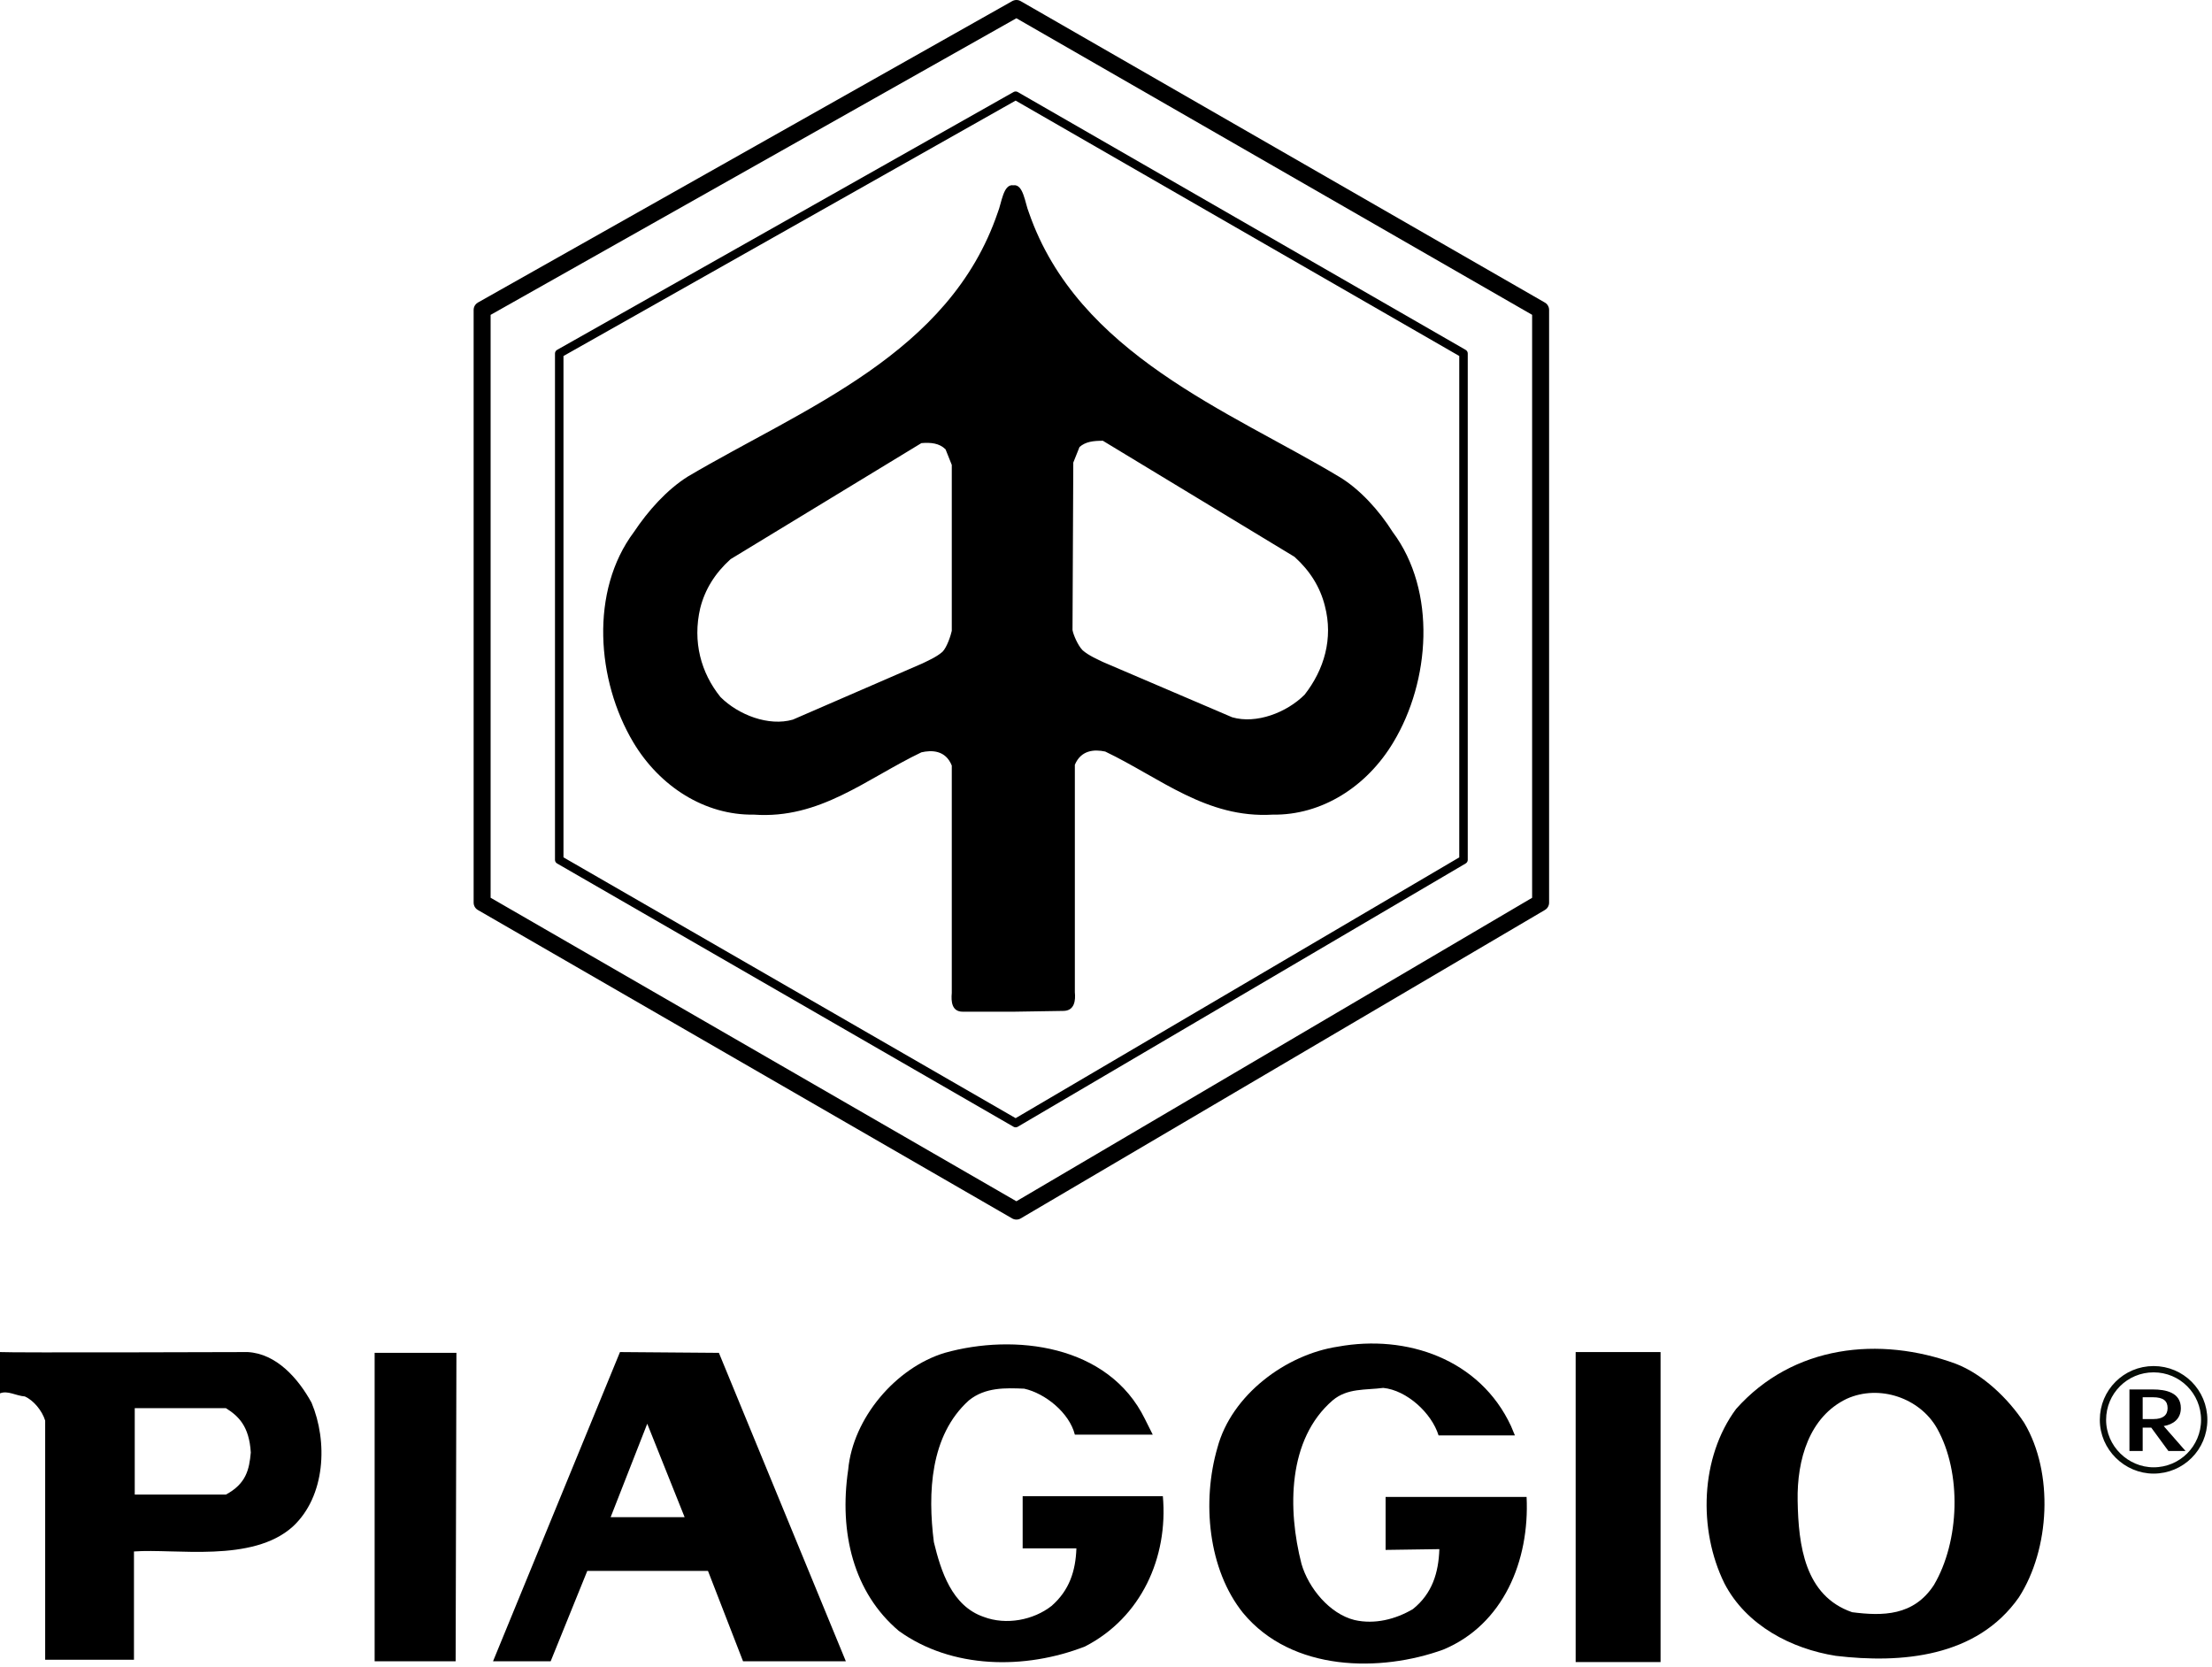 <?xml version="1.0" encoding="UTF-8" standalone="no"?>
<!DOCTYPE svg PUBLIC "-//W3C//DTD SVG 1.1//EN" "http://www.w3.org/Graphics/SVG/1.1/DTD/svg11.dtd">
<svg width="100%" height="100%" viewBox="0 0 284 214" version="1.1" xmlns="http://www.w3.org/2000/svg" xmlns:xlink="http://www.w3.org/1999/xlink" xml:space="preserve" xmlns:serif="http://www.serif.com/" style="fill-rule:evenodd;clip-rule:evenodd;stroke-linejoin:round;stroke-miterlimit:1.865;">
    <g id="surface1" transform="matrix(1,0,0,1,-5,-2.111)">
        <path d="M199,185.2L199.5,186.4L189.7,186.4C188.8,183.5 185.6,180.6 182.6,180.3C180.3,180.6 178,180.3 176.1,181.9C170.3,186.9 170.3,195.9 172.1,202.9C173,206 175.7,209.3 178.9,210.1C181.5,210.7 184.2,210 186.4,208.7C188.9,206.7 189.7,204 189.8,201L182.9,201.1L182.9,194.3L201,194.3C201.4,202.5 198,210.7 190.3,213.9C182.3,216.8 170.9,216.8 164.6,209.2C160.1,203.6 159.3,194.9 161.3,188C163.1,181.2 170.1,176 176.8,175C185.6,173.4 195,176.6 199,185.2" style="fill-rule:nonzero;"/>
        <path d="M152,184.3L153,186.3L143,186.3C142.3,183.5 139.2,181 136.5,180.4C134.1,180.3 131.5,180.2 129.4,181.9C124.4,186.4 124.1,193.8 124.9,200.1C125.8,203.8 127.2,208.3 131.3,209.7C134.2,210.8 137.7,210.1 140,208.3C142.3,206.3 143.1,203.8 143.2,200.9L136.3,200.9L136.3,194.2L154.3,194.2C155,202.1 151.5,209.8 144.3,213.5C136.6,216.5 127.2,216.4 120.4,211.5C114.6,206.6 112.7,198.9 113.9,190.8C114.5,184.2 120,177.7 126.3,175.8C135.2,173.3 147.3,174.7 152,184.3" style="fill-rule:nonzero;"/>
        <path d="M63.5,215.4L53.1,215.4L53.1,175.8L63.6,175.8L63.5,215.4" style="fill-rule:nonzero;"/>
        <rect x="207.3" y="175.7" width="10.9" height="39.8" style="fill-rule:nonzero;"/>
        <path d="M45,182.2C47.1,187.2 46.8,194.2 42.6,198.1C37.4,202.8 27.5,200.9 22.2,201.3L22.2,215.2L10.8,215.2L10.8,184.5C10.4,183.2 9.3,181.9 8.2,181.4C7,181.3 6,180.6 5,181L5,175.7C6.3,175.8 36.7,175.7 36.8,175.7C40.5,175.9 43.3,179.1 45,182.2ZM22.3,182.9L22.3,194L34,194C36.6,192.6 37,190.8 37.2,188.6C37,185.2 35.6,183.9 34,182.9L22.3,182.9" style="fill-rule:nonzero;"/>
        <path d="M113.6,215.4L100.4,215.4L95.9,203.8L80.4,203.8L75.7,215.4L68.3,215.4L84.6,175.7L97.3,175.8L113.6,215.4ZM92.9,196.9L88.1,184.9L83.4,196.9L92.9,196.9" style="fill-rule:nonzero;"/>
        <path d="M264.9,184.8C268.7,191.2 268.2,201 264.2,207.2C258.8,214.9 249.1,215.7 240.7,214.7C235,213.8 229.2,210.8 226.4,205.4C223,198.5 223.3,189.2 227.9,183C235.2,174.8 246.3,173.6 256.1,177.2C259.5,178.5 262.8,181.6 264.9,184.8ZM242.1,181.7C237.3,184 235.7,189.5 235.8,194.8C235.9,200.5 236.7,207 242.8,209.1C246.7,209.6 250.7,209.6 253.3,205.6C256.6,200 256.9,191.2 253.7,185.5C251.5,181.6 246.3,179.8 242.1,181.7" style="fill-rule:nonzero;"/>
        <path d="M202.8,41.9L202.8,118L135.5,157.6L66.9,118L66.9,41.9L135.5,3.2L202.8,41.9Z" style="fill:none;stroke:black;stroke-width:2.18px;"/>
        <path d="M192.9,47.5L192.9,112.5L135.4,146.3L76.8,112.5L76.8,47.5L135.4,14.4L192.9,47.5Z" style="fill:none;stroke:black;stroke-width:1.09px;stroke-linejoin:miter;"/>
        <path d="M135.2,132L128.6,132C127.2,132 127.1,130.7 127.2,129.6L127.2,100.4C126.4,98.4 124.6,98.4 123.3,98.7C116.2,102.1 110.3,107.3 101.8,106.7C95.5,106.8 89.7,103.1 86.3,97.4C81.6,89.5 80.7,78 86.4,70.4C88.2,67.7 90.6,65 93.3,63.3C108.2,54.5 126.9,47.6 133.1,29.4C133.6,28.2 133.8,25.7 135.1,25.9C136.4,25.7 136.6,28.2 137.1,29.4C143.4,47.6 162.9,54.9 176.9,63.3C179.6,64.9 182.1,67.7 183.8,70.4C189.5,78 188.6,89.6 183.9,97.4C180.5,103.1 174.7,106.8 168.4,106.7C159.9,107.2 154,102 146.9,98.6C145.5,98.3 143.8,98.4 143,100.3L143,129.5C143.1,130.5 143,131.9 141.5,131.9L135.2,132M123.3,59L98.8,73.9C96.8,75.7 95.5,77.8 94.9,80.2C93.9,84.5 95,88.5 97.5,91.6C99.8,93.9 103.7,95.4 106.8,94.5L123.4,87.3C124,87 125.2,86.5 126,85.8C126.6,85.2 127.1,83.6 127.2,83.1L127.2,61.8L126.4,59.8C125.6,59 124.5,58.9 123.3,59M143.6,59.5L142.8,61.5L142.7,83C142.8,83.6 143.4,85 144,85.6C144.8,86.3 146,86.8 146.6,87.1L163.2,94.2C166.3,95.1 170.2,93.6 172.5,91.3C175,88.1 176.2,84.1 175.1,79.9C174.5,77.5 173.2,75.4 171.2,73.6L146.6,58.7C145.4,58.7 144.4,58.8 143.6,59.5" style="fill-rule:nonzero;"/>
        <path d="M282.8,185.2C284,185 285,184.3 285,182.9C285,180.9 283.1,180.5 281.4,180.5L278.4,180.5L278.4,188.4L280.1,188.4L280.1,185.4L281.2,185.4L283.4,188.4L285.6,188.4L282.8,185.2ZM280.1,184.3L280.1,181.5L281.4,181.5C282.8,181.5 283.3,182 283.3,182.9C283.3,183.8 282.7,184.3 281.5,184.3L280.1,184.3" style="fill-rule:nonzero;"/>
        <path d="M275,184.4C275,180.8 277.9,177.9 281.5,177.9C285.1,177.9 288,180.8 288,184.4C288,188 285.1,190.9 281.5,190.9C278,190.9 275,188 275,184.4Z" style="fill:none;stroke:rgb(6,12,6);stroke-width:0.81px;stroke-linejoin:miter;"/>
    </g>
</svg>
